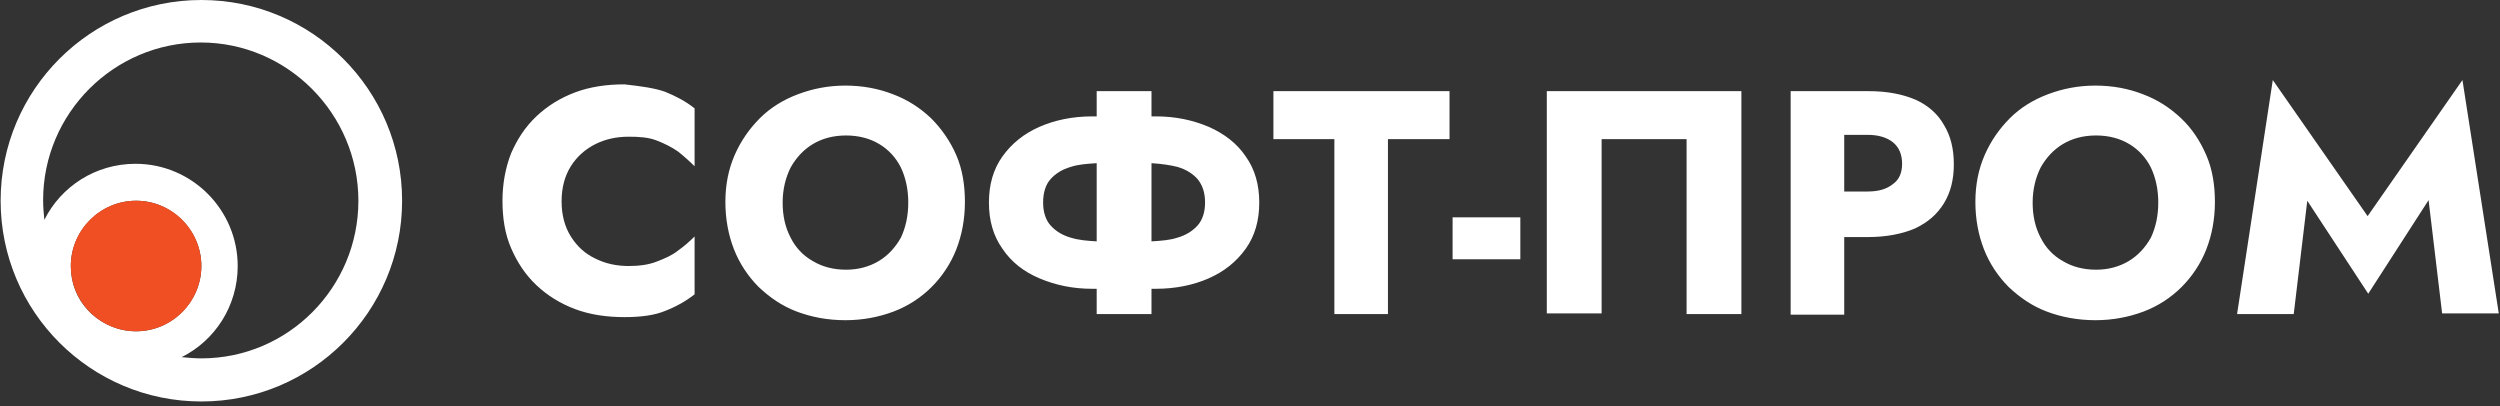 <?xml version="1.0" encoding="UTF-8"?> <svg xmlns="http://www.w3.org/2000/svg" width="406" height="66" viewBox="0 0 406 66" fill="none"><rect x="0" y="0" width="406" height="66" fill="#333333" stroke="none"/><g clip-path="url(#clip0_29_158)"><path d="M32.702 0C14.702 0 0.102 14.6 0.102 32.6C0.102 50.6 14.702 65.2 32.702 65.2C50.702 65.2 65.302 50.6 65.302 32.6C65.302 14.6 50.702 0 32.702 0ZM11.502 43.2C11.502 37.4 16.302 32.6 22.102 32.6C27.902 32.6 32.702 37.4 32.702 43.2C32.702 49 27.902 53.8 22.102 53.8C19.302 53.8 16.802 52.7 14.902 51C14.702 50.8 14.502 50.6 14.302 50.4C12.502 48.5 11.502 46 11.502 43.2ZM32.702 58.2C31.602 58.2 30.602 58.1 29.502 58C34.902 55.3 38.602 49.7 38.602 43.2C38.602 34.1 31.202 26.6 22.002 26.6C15.502 26.6 9.902 30.3 7.202 35.7C7.102 34.7 7.002 33.6 7.002 32.5C7.002 18.4 18.502 6.9 32.602 6.9C46.702 6.9 58.202 18.5 58.202 32.6C58.202 46.7 46.802 58.2 32.702 58.2Z" fill="white"></path><path d="M22.1 53.8C27.954 53.8 32.7 49.054 32.7 43.2C32.7 37.345 27.954 32.6 22.1 32.6C16.246 32.6 11.5 37.345 11.5 43.2C11.5 49.054 16.246 53.8 22.1 53.8Z" fill="#F04E23"></path><path d="M108.002 14.9C109.702 15.6 111.302 16.4 112.802 17.6V27C112.002 26.2 111.102 25.4 110.102 24.6C109.102 23.9 107.902 23.3 106.602 22.8C105.302 22.3 103.802 22.2 102.102 22.2C100.102 22.2 98.302 22.6 96.702 23.4C95.102 24.2 93.702 25.4 92.702 27C91.702 28.6 91.202 30.5 91.202 32.7C91.202 34.9 91.702 36.8 92.702 38.4C93.702 40 95.002 41.2 96.702 42C98.302 42.8 100.102 43.2 102.102 43.2C103.802 43.2 105.302 43 106.602 42.5C107.902 42 109.102 41.5 110.102 40.7C111.102 40 112.002 39.2 112.802 38.4V47.8C111.402 48.9 109.802 49.8 108.002 50.5C106.302 51.2 104.102 51.5 101.402 51.5C98.502 51.5 95.802 51.1 93.402 50.2C91.002 49.3 88.902 48 87.102 46.3C85.302 44.6 84.002 42.6 83.002 40.3C82.002 38 81.602 35.4 81.602 32.6C81.602 29.8 82.102 27.2 83.002 24.9C84.002 22.6 85.302 20.6 87.102 18.9C88.902 17.2 91.002 15.9 93.402 15C95.802 14.1 98.502 13.7 101.402 13.7C104.102 14 106.302 14.3 108.002 14.9ZM155.302 25.2C156.302 27.5 156.702 30.1 156.702 32.8C156.702 35.6 156.202 38.2 155.302 40.5C154.402 42.8 153.002 44.9 151.302 46.6C149.602 48.3 147.502 49.7 145.102 50.6C142.702 51.5 140.102 52 137.302 52C134.402 52 131.802 51.5 129.402 50.6C127.002 49.7 125.002 48.3 123.202 46.6C121.502 44.9 120.102 42.8 119.202 40.5C118.302 38.2 117.802 35.6 117.802 32.8C117.802 30 118.302 27.5 119.302 25.2C120.302 22.9 121.702 20.9 123.402 19.2C125.102 17.5 127.202 16.2 129.602 15.3C132.002 14.4 134.502 13.9 137.302 13.9C140.102 13.9 142.702 14.4 145.002 15.3C147.402 16.2 149.402 17.5 151.202 19.2C152.902 20.9 154.302 22.9 155.302 25.2ZM147.502 32.9C147.502 30.8 147.102 28.9 146.302 27.2C145.502 25.6 144.302 24.3 142.802 23.4C141.302 22.5 139.502 22 137.402 22C135.302 22 133.502 22.5 132.002 23.4C130.502 24.3 129.302 25.6 128.402 27.2C127.602 28.8 127.102 30.7 127.102 32.9C127.102 35 127.502 36.9 128.402 38.6C129.202 40.2 130.402 41.5 132.002 42.4C133.502 43.3 135.302 43.8 137.402 43.8C139.402 43.8 141.202 43.3 142.702 42.4C144.202 41.5 145.402 40.2 146.302 38.6C147.102 36.9 147.502 35 147.502 32.9ZM202.302 25.4C203.802 27.5 204.502 30 204.502 32.9C204.502 35.8 203.802 38.3 202.302 40.4C200.802 42.5 198.802 44.1 196.302 45.2C193.802 46.3 190.902 46.9 187.702 46.9H187.002V51H178.102V46.9H177.402C174.202 46.9 171.402 46.3 168.802 45.2C166.202 44.1 164.202 42.5 162.802 40.4C161.302 38.3 160.602 35.8 160.602 32.9C160.602 30 161.302 27.5 162.802 25.4C164.302 23.3 166.302 21.7 168.802 20.6C171.302 19.5 174.202 18.9 177.402 18.9H178.102V14.8H187.002V18.9H187.702C190.902 18.9 193.702 19.5 196.302 20.6C198.802 21.7 200.902 23.3 202.302 25.4ZM178.102 39.2V26.5C176.502 26.6 175.102 26.7 173.902 27.1C172.502 27.5 171.402 28.2 170.602 29.1C169.802 30 169.402 31.3 169.402 32.9C169.402 34.4 169.802 35.7 170.602 36.6C171.402 37.5 172.502 38.2 173.902 38.6C175.202 39 176.502 39.1 178.102 39.2ZM195.702 32.9C195.702 31.3 195.302 30.1 194.502 29.1C193.702 28.2 192.602 27.5 191.202 27.1C190.002 26.8 188.602 26.6 187.002 26.5V39.2C188.602 39.1 190.002 39 191.202 38.6C192.602 38.2 193.702 37.5 194.502 36.6C195.302 35.7 195.702 34.4 195.702 32.9ZM206.802 22.6H216.702V51H225.402V22.6H235.402V14.8H206.802V22.6ZM235.902 42.1H246.902V35.3H235.902V42.1ZM251.202 50.9H260.102V22.6H273.902V51H282.802V14.8H251.202V50.9ZM315.702 20.3C316.802 22.1 317.302 24.2 317.302 26.7C317.302 29.1 316.802 31.2 315.702 33C314.602 34.8 313.102 36.1 311.002 37.1C308.902 38 306.302 38.5 303.302 38.5H299.502V51.1H290.802V14.8H296.302H299.602H303.402C306.502 14.8 309.002 15.3 311.102 16.2C313.102 17.1 314.702 18.5 315.702 20.3ZM308.902 26.6C308.902 25.1 308.402 23.9 307.402 23.1C306.402 22.3 305.002 21.9 303.302 21.9H299.502V31.1H303.302C305.102 31.1 306.402 30.7 307.402 29.9C308.402 29.2 308.902 28.1 308.902 26.6ZM358.302 25.2C359.302 27.5 359.702 30.1 359.702 32.8C359.702 35.6 359.202 38.2 358.302 40.5C357.402 42.8 356.002 44.9 354.302 46.6C352.602 48.3 350.502 49.7 348.102 50.6C345.702 51.5 343.102 52 340.302 52C337.402 52 334.802 51.5 332.402 50.6C330.002 49.7 328.002 48.3 326.202 46.6C324.502 44.9 323.102 42.8 322.202 40.5C321.302 38.2 320.802 35.6 320.802 32.8C320.802 30 321.302 27.5 322.302 25.2C323.302 22.9 324.702 20.9 326.402 19.2C328.102 17.5 330.202 16.2 332.602 15.3C335.002 14.4 337.502 13.9 340.302 13.9C343.102 13.9 345.702 14.4 348.002 15.3C350.402 16.2 352.402 17.5 354.202 19.2C356.002 20.9 357.302 22.9 358.302 25.2ZM350.502 32.9C350.502 30.8 350.102 28.9 349.302 27.2C348.502 25.6 347.302 24.3 345.802 23.4C344.302 22.5 342.502 22 340.402 22C338.302 22 336.502 22.5 335.002 23.4C333.502 24.3 332.302 25.6 331.402 27.2C330.602 28.8 330.102 30.7 330.102 32.9C330.102 35 330.502 36.9 331.402 38.6C332.202 40.2 333.402 41.5 335.002 42.4C336.502 43.3 338.302 43.8 340.402 43.8C342.402 43.8 344.202 43.3 345.702 42.4C347.202 41.5 348.402 40.2 349.302 38.6C350.102 36.9 350.502 35 350.502 32.9ZM399.902 13L384.502 35.1L369.102 13L363.302 51H372.502L374.702 32.6L384.602 47.7L394.402 32.5L396.602 50.9H405.802L399.902 13Z" fill="white"></path></g><defs><clipPath id="clip0_29_158"><rect width="405.8" height="65.2" fill="white"></rect></clipPath></defs></svg> 
